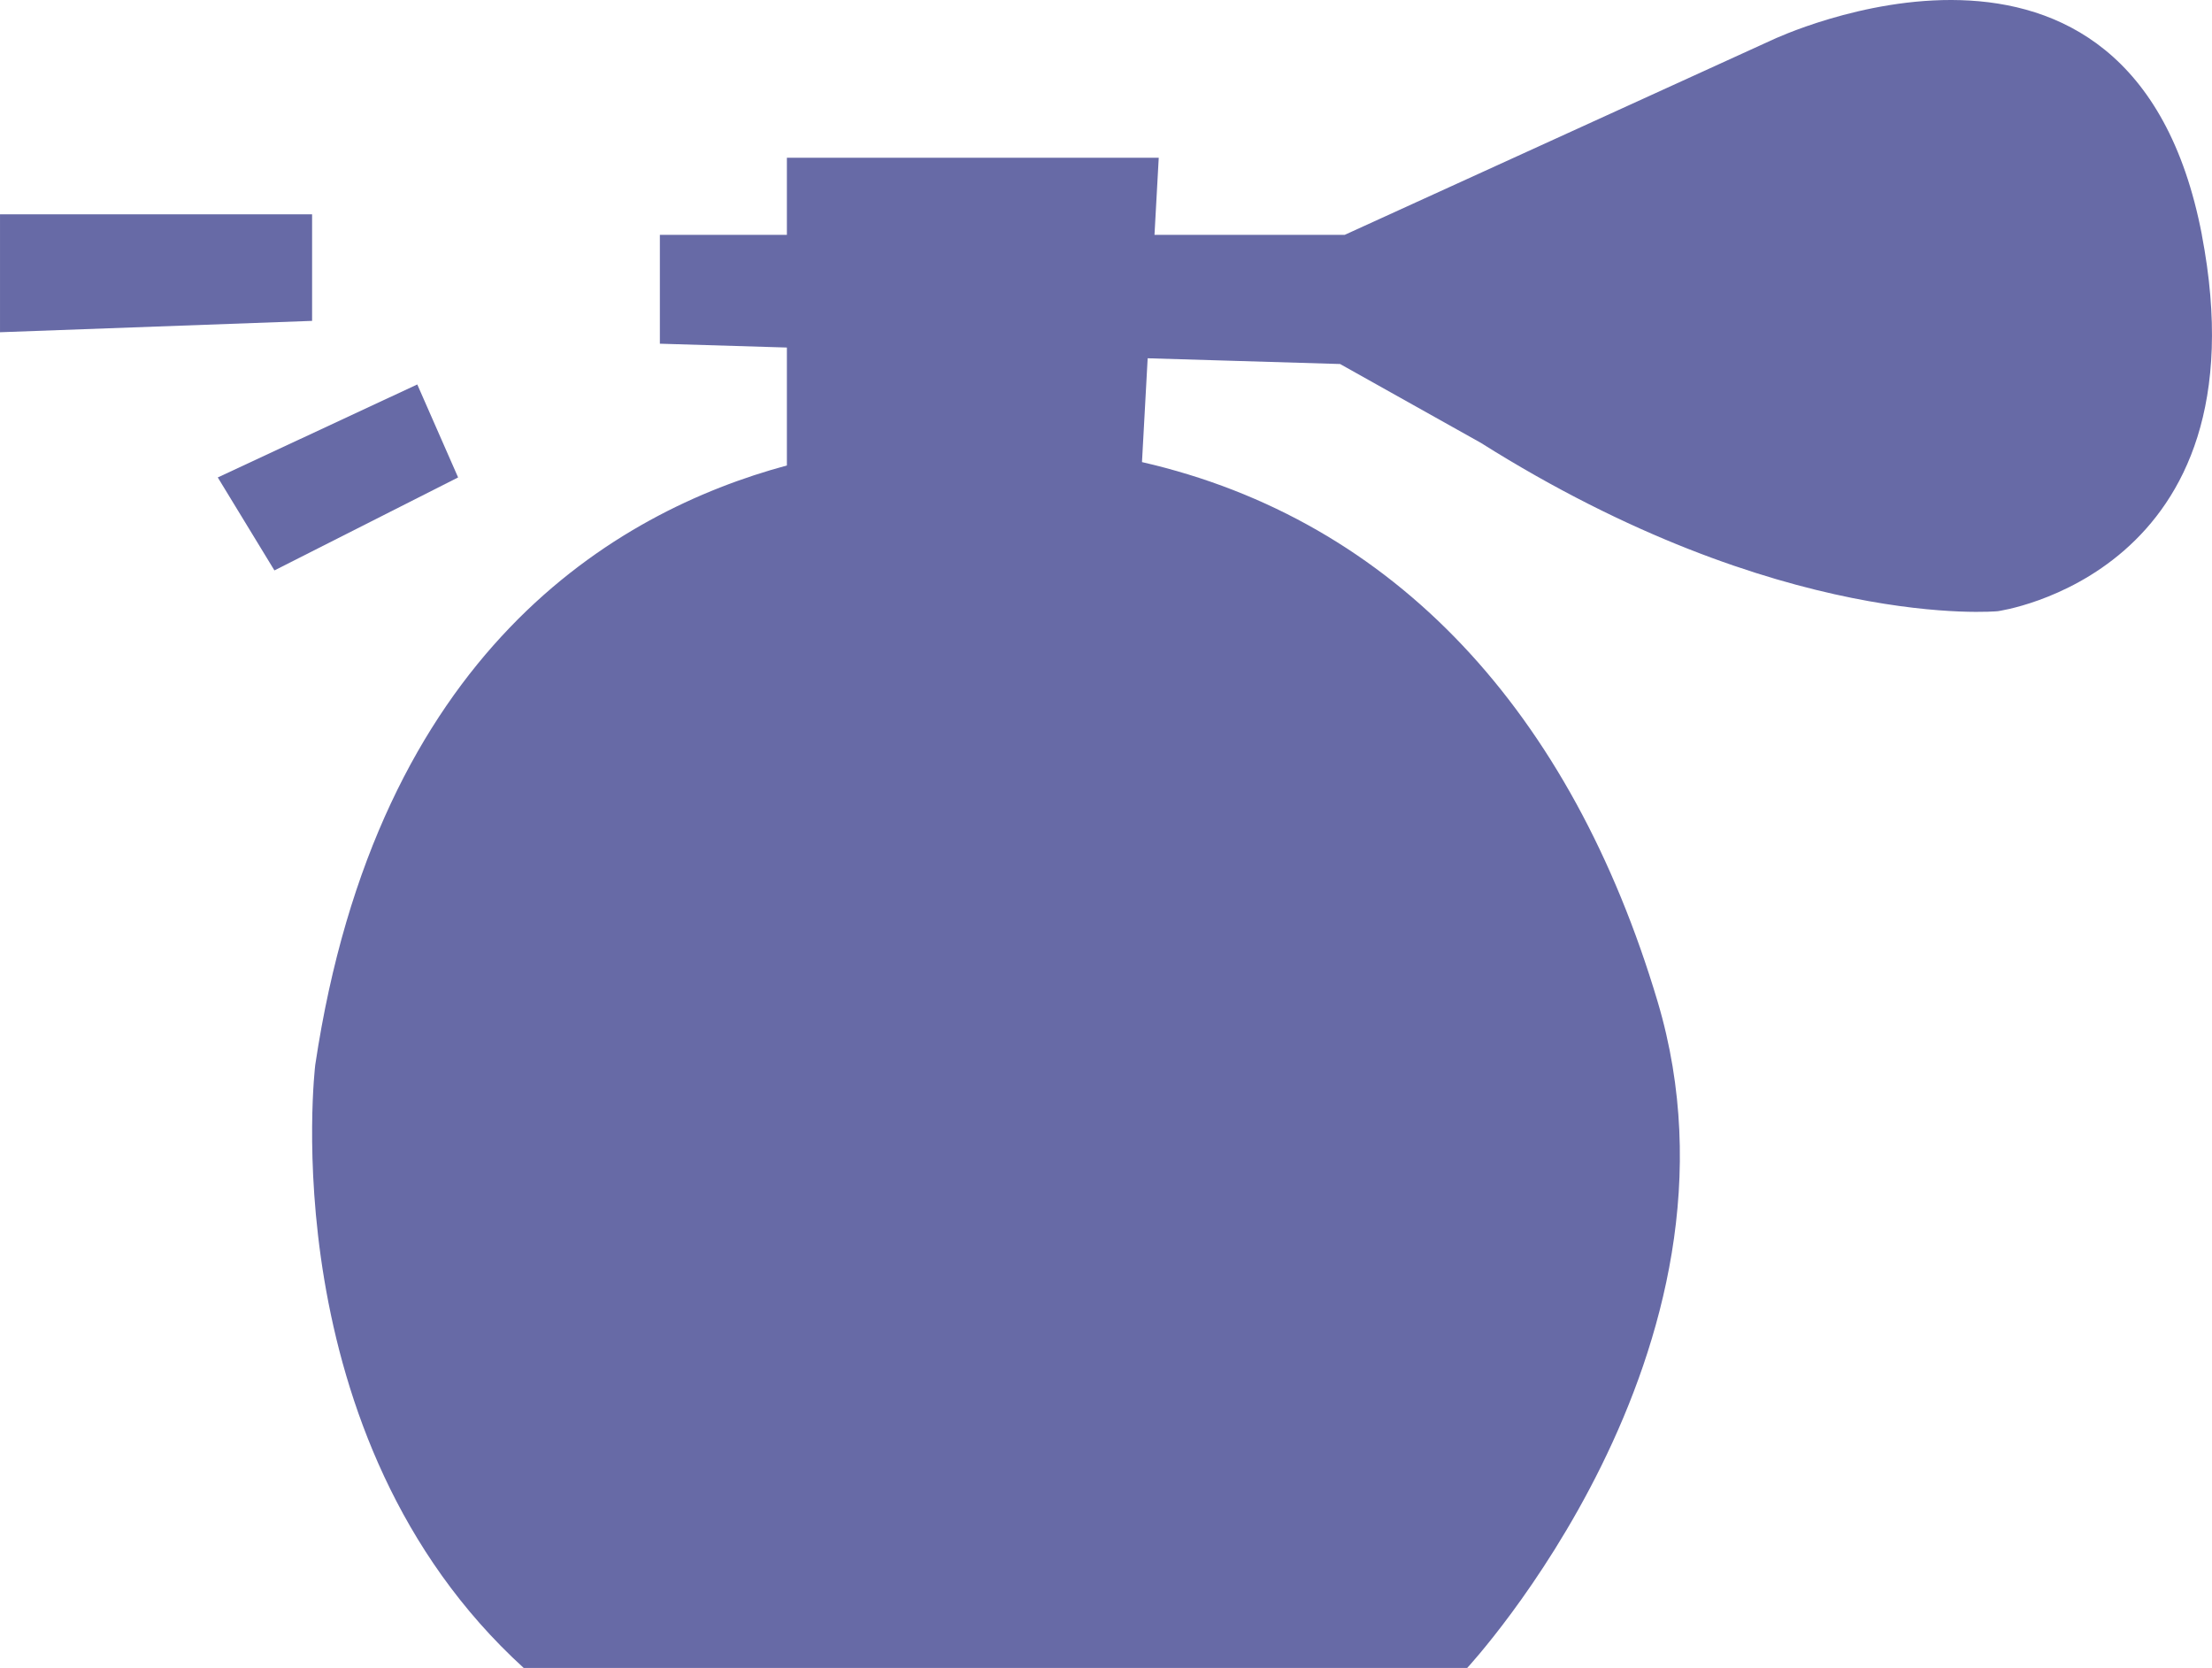 <svg xmlns="http://www.w3.org/2000/svg" width="136.373" height="102.823" viewBox="0 0 136.373 102.823">
  <g id="Group_7170" data-name="Group 7170" transform="translate(-1070.635 -18.891)">
    <path id="Path_6477" data-name="Path 6477" d="M351.8,19.6C347.469-2.953,325.319,7.578,325.319,7.578L298.953,19.6H287.227l.262-4.755H264.564V19.6h-7.831v6.71l7.831.236v7.27c-10.6,2.862-25.263,11.468-29.077,36.949,0,0-2.8,22.928,12.858,37.185H306.5s18.17-19.568,11.741-41.1c-5.315-17.8-16.178-29.664-31.785-33.242l.35-6.4,11.863.354,8.668,4.854C325.865,44.081,339.214,42.8,339.214,42.8s16.6-2.257,12.582-23.205" transform="translate(854.584 13.769)" fill="#676aa6"/>
    <path id="Path_6479" data-name="Path 6479" d="M249.317,8.7h-19.24v7.27l19.24-.7Z" transform="translate(840.559 23.402)" fill="#676aa6"/>
    <path id="Path_6480" data-name="Path 6480" d="M246.017,11.547l-12.3,5.732,3.493,5.732,11.324-5.732Z" transform="translate(850.344 31.044)" fill="#676aa6"/>
  </g>
</svg>
